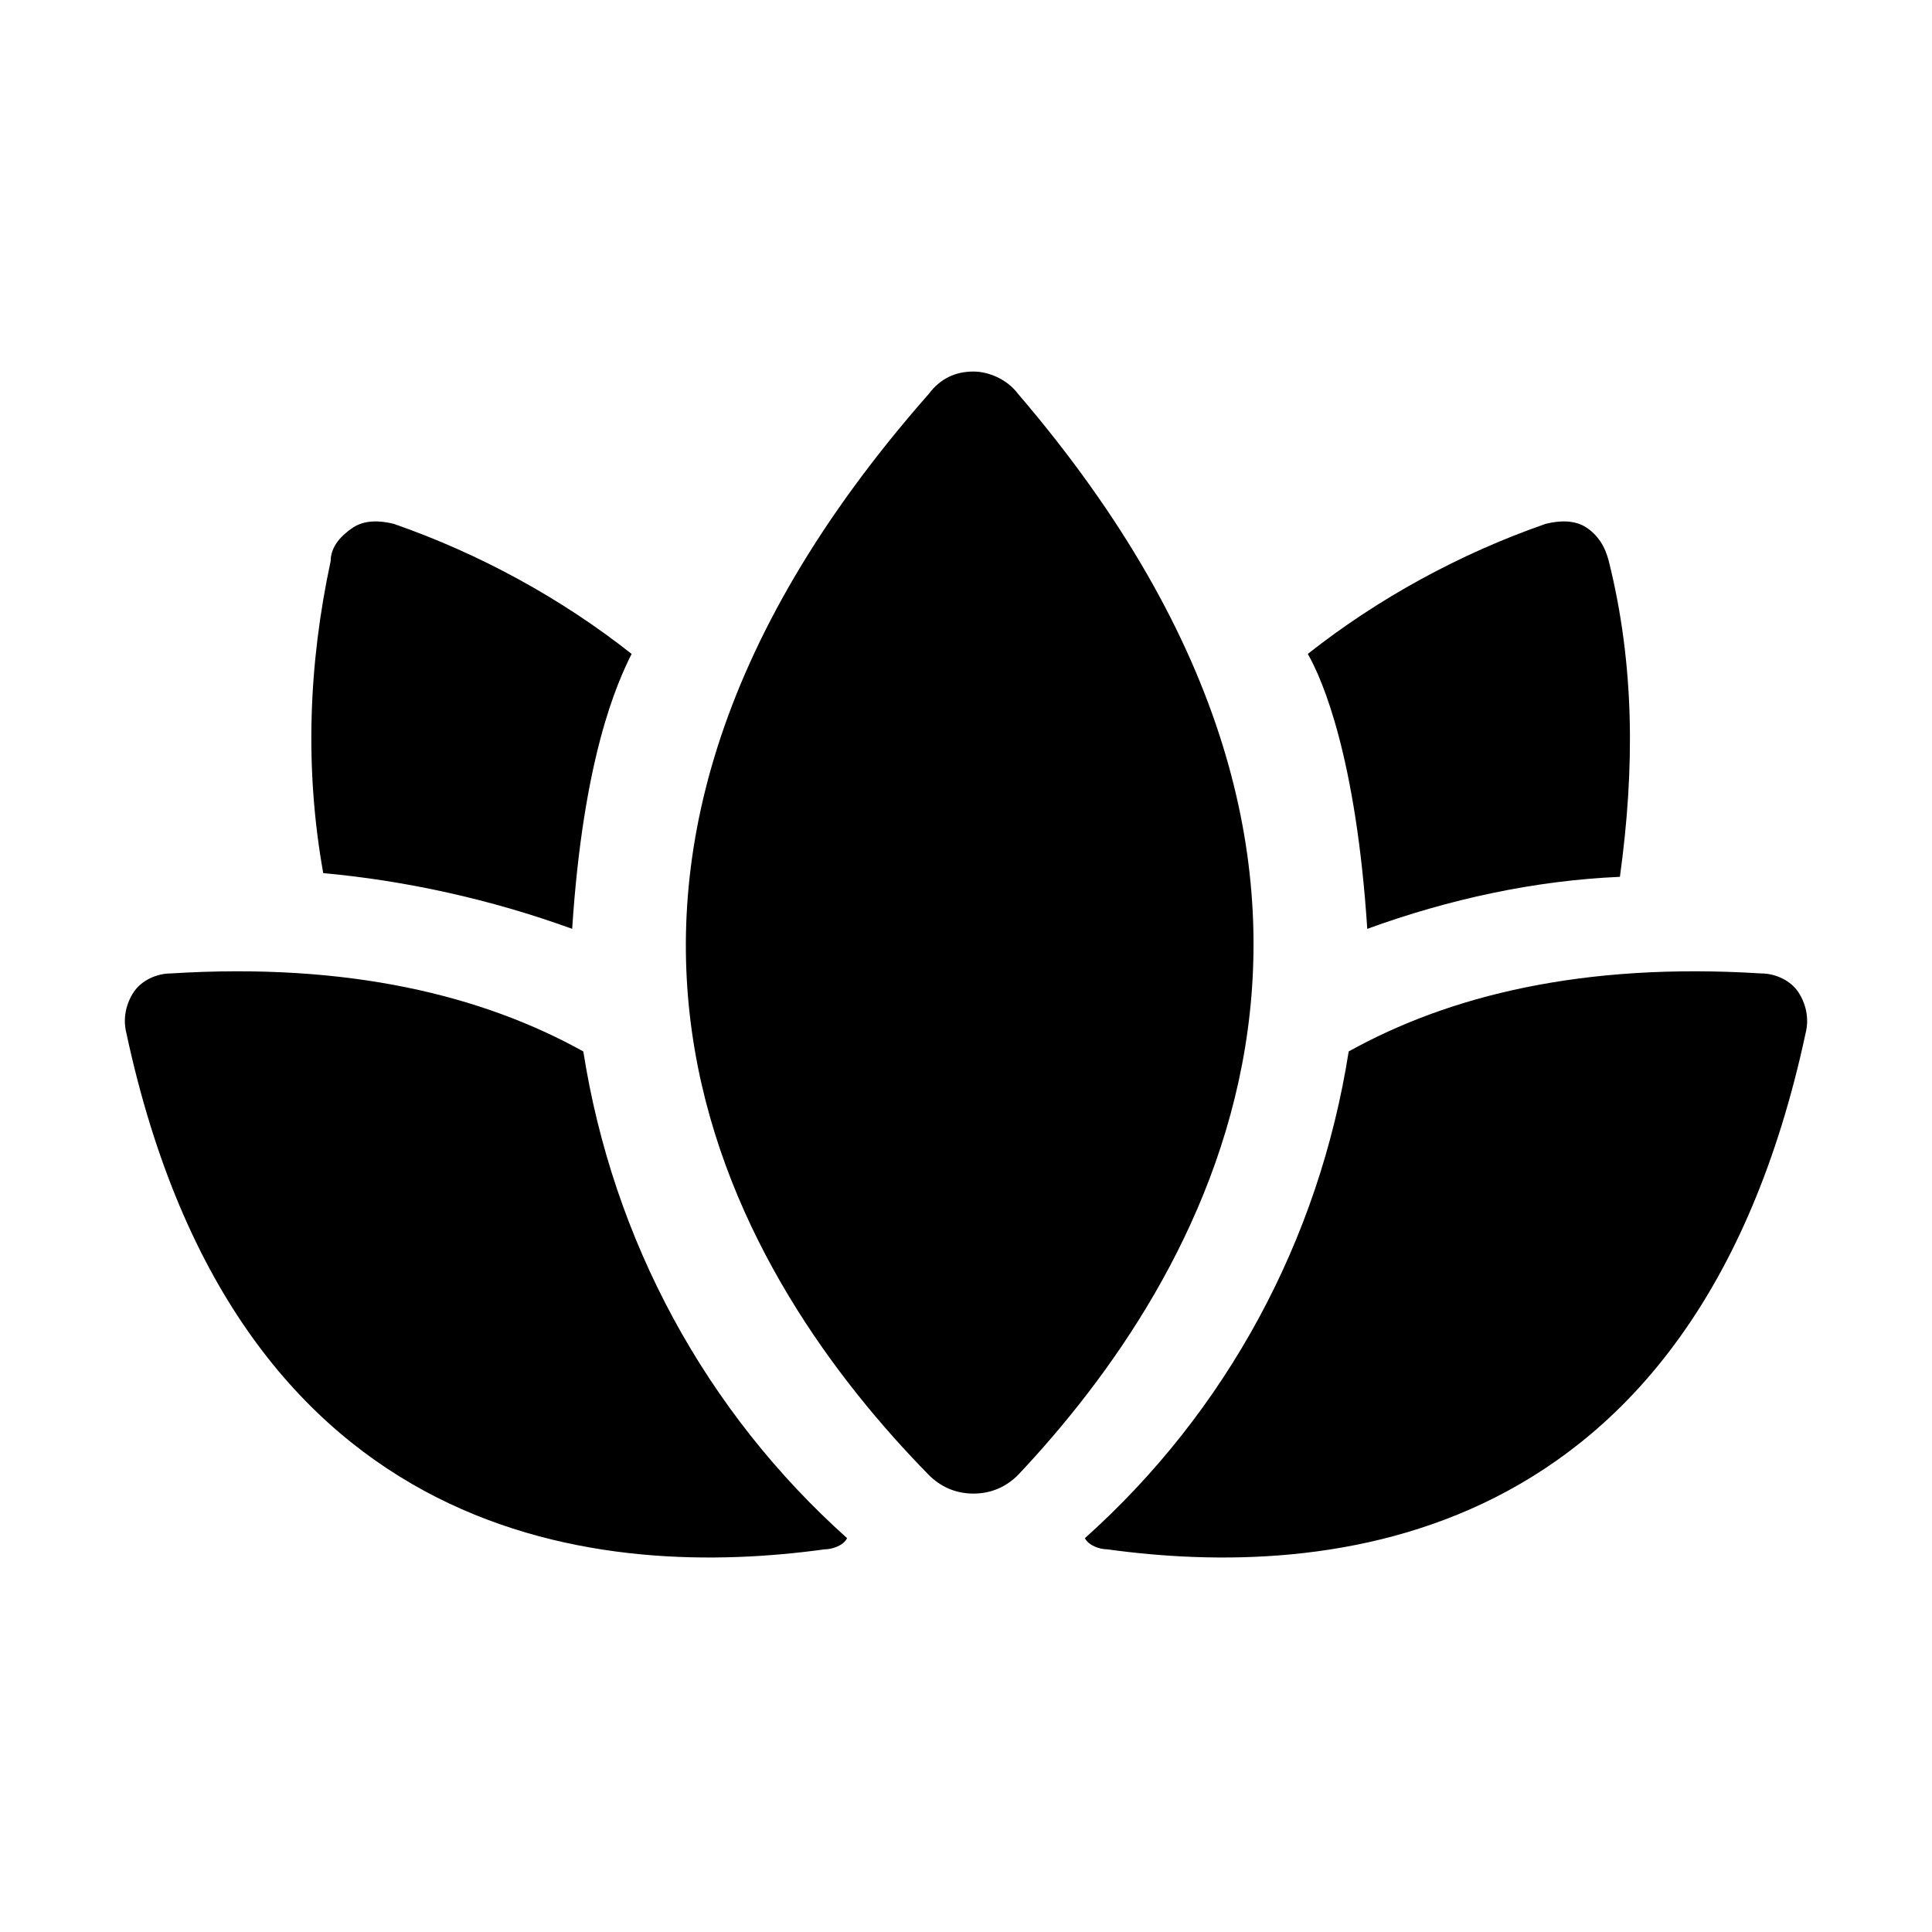 <?xml version="1.0" encoding="utf-8"?>
<!-- Generator: Adobe Illustrator 25.4.1, SVG Export Plug-In . SVG Version: 6.00 Build 0)  -->
<svg version="1.1" id="Layer_1" xmlns="http://www.w3.org/2000/svg" xmlns:xlink="http://www.w3.org/1999/xlink" x="0px" y="0px"
     viewBox="0 0 52 52" style="enable-background:new 0 0 52 52;" xml:space="preserve">
<path d="M27.4,10.6c-0.3-0.4-0.8-0.6-1.2-0.6l0,0c-0.5,0-0.9,0.2-1.2,0.6c-11.8,13.4-5,24,0,29.1c0.3,0.3,0.7,0.5,1.2,0.5l0,0
	c0.5,0,0.9-0.2,1.2-0.5C32.3,34.5,38.8,23.9,27.4,10.6z M15.7,28.3c-2.7-1.5-6.3-2.4-11.1-2.1c-0.4,0-0.8,0.2-1,0.5l0,0
	c-0.2,0.3-0.3,0.7-0.2,1.1c3,14,13,14.7,18.8,13.9c0.2,0,0.5-0.1,0.6-0.3C19,38,16.5,33.4,15.7,28.3z M36.3,28.3
	c2.7-1.5,6.3-2.4,11.1-2.1c0.4,0,0.8,0.2,1,0.5l0,0c0.2,0.3,0.3,0.7,0.2,1.1c-3,14-13,14.7-18.8,13.9c-0.2,0-0.5-0.1-0.6-0.3
	C33,38,35.5,33.4,36.3,28.3z M15.4,25c0.3-4.6,1.2-6.6,1.6-7.4c-1.9-1.5-4.1-2.7-6.4-3.5c-0.4-0.1-0.8-0.1-1.1,0.1l0,0
	c-0.3,0.2-0.6,0.5-0.6,0.9c-0.6,2.8-0.7,5.6-0.2,8.4C10.9,23.7,13.2,24.2,15.4,25z M43.3,15.1c-0.1-0.4-0.3-0.7-0.6-0.9l0,0
	c-0.3-0.2-0.7-0.2-1.1-0.1c-2.3,0.8-4.5,2-6.4,3.5c0.4,0.7,1.3,2.8,1.6,7.4c2.2-0.8,4.5-1.3,6.8-1.4C44,20.7,44,17.9,43.3,15.1z"/>
</svg>
